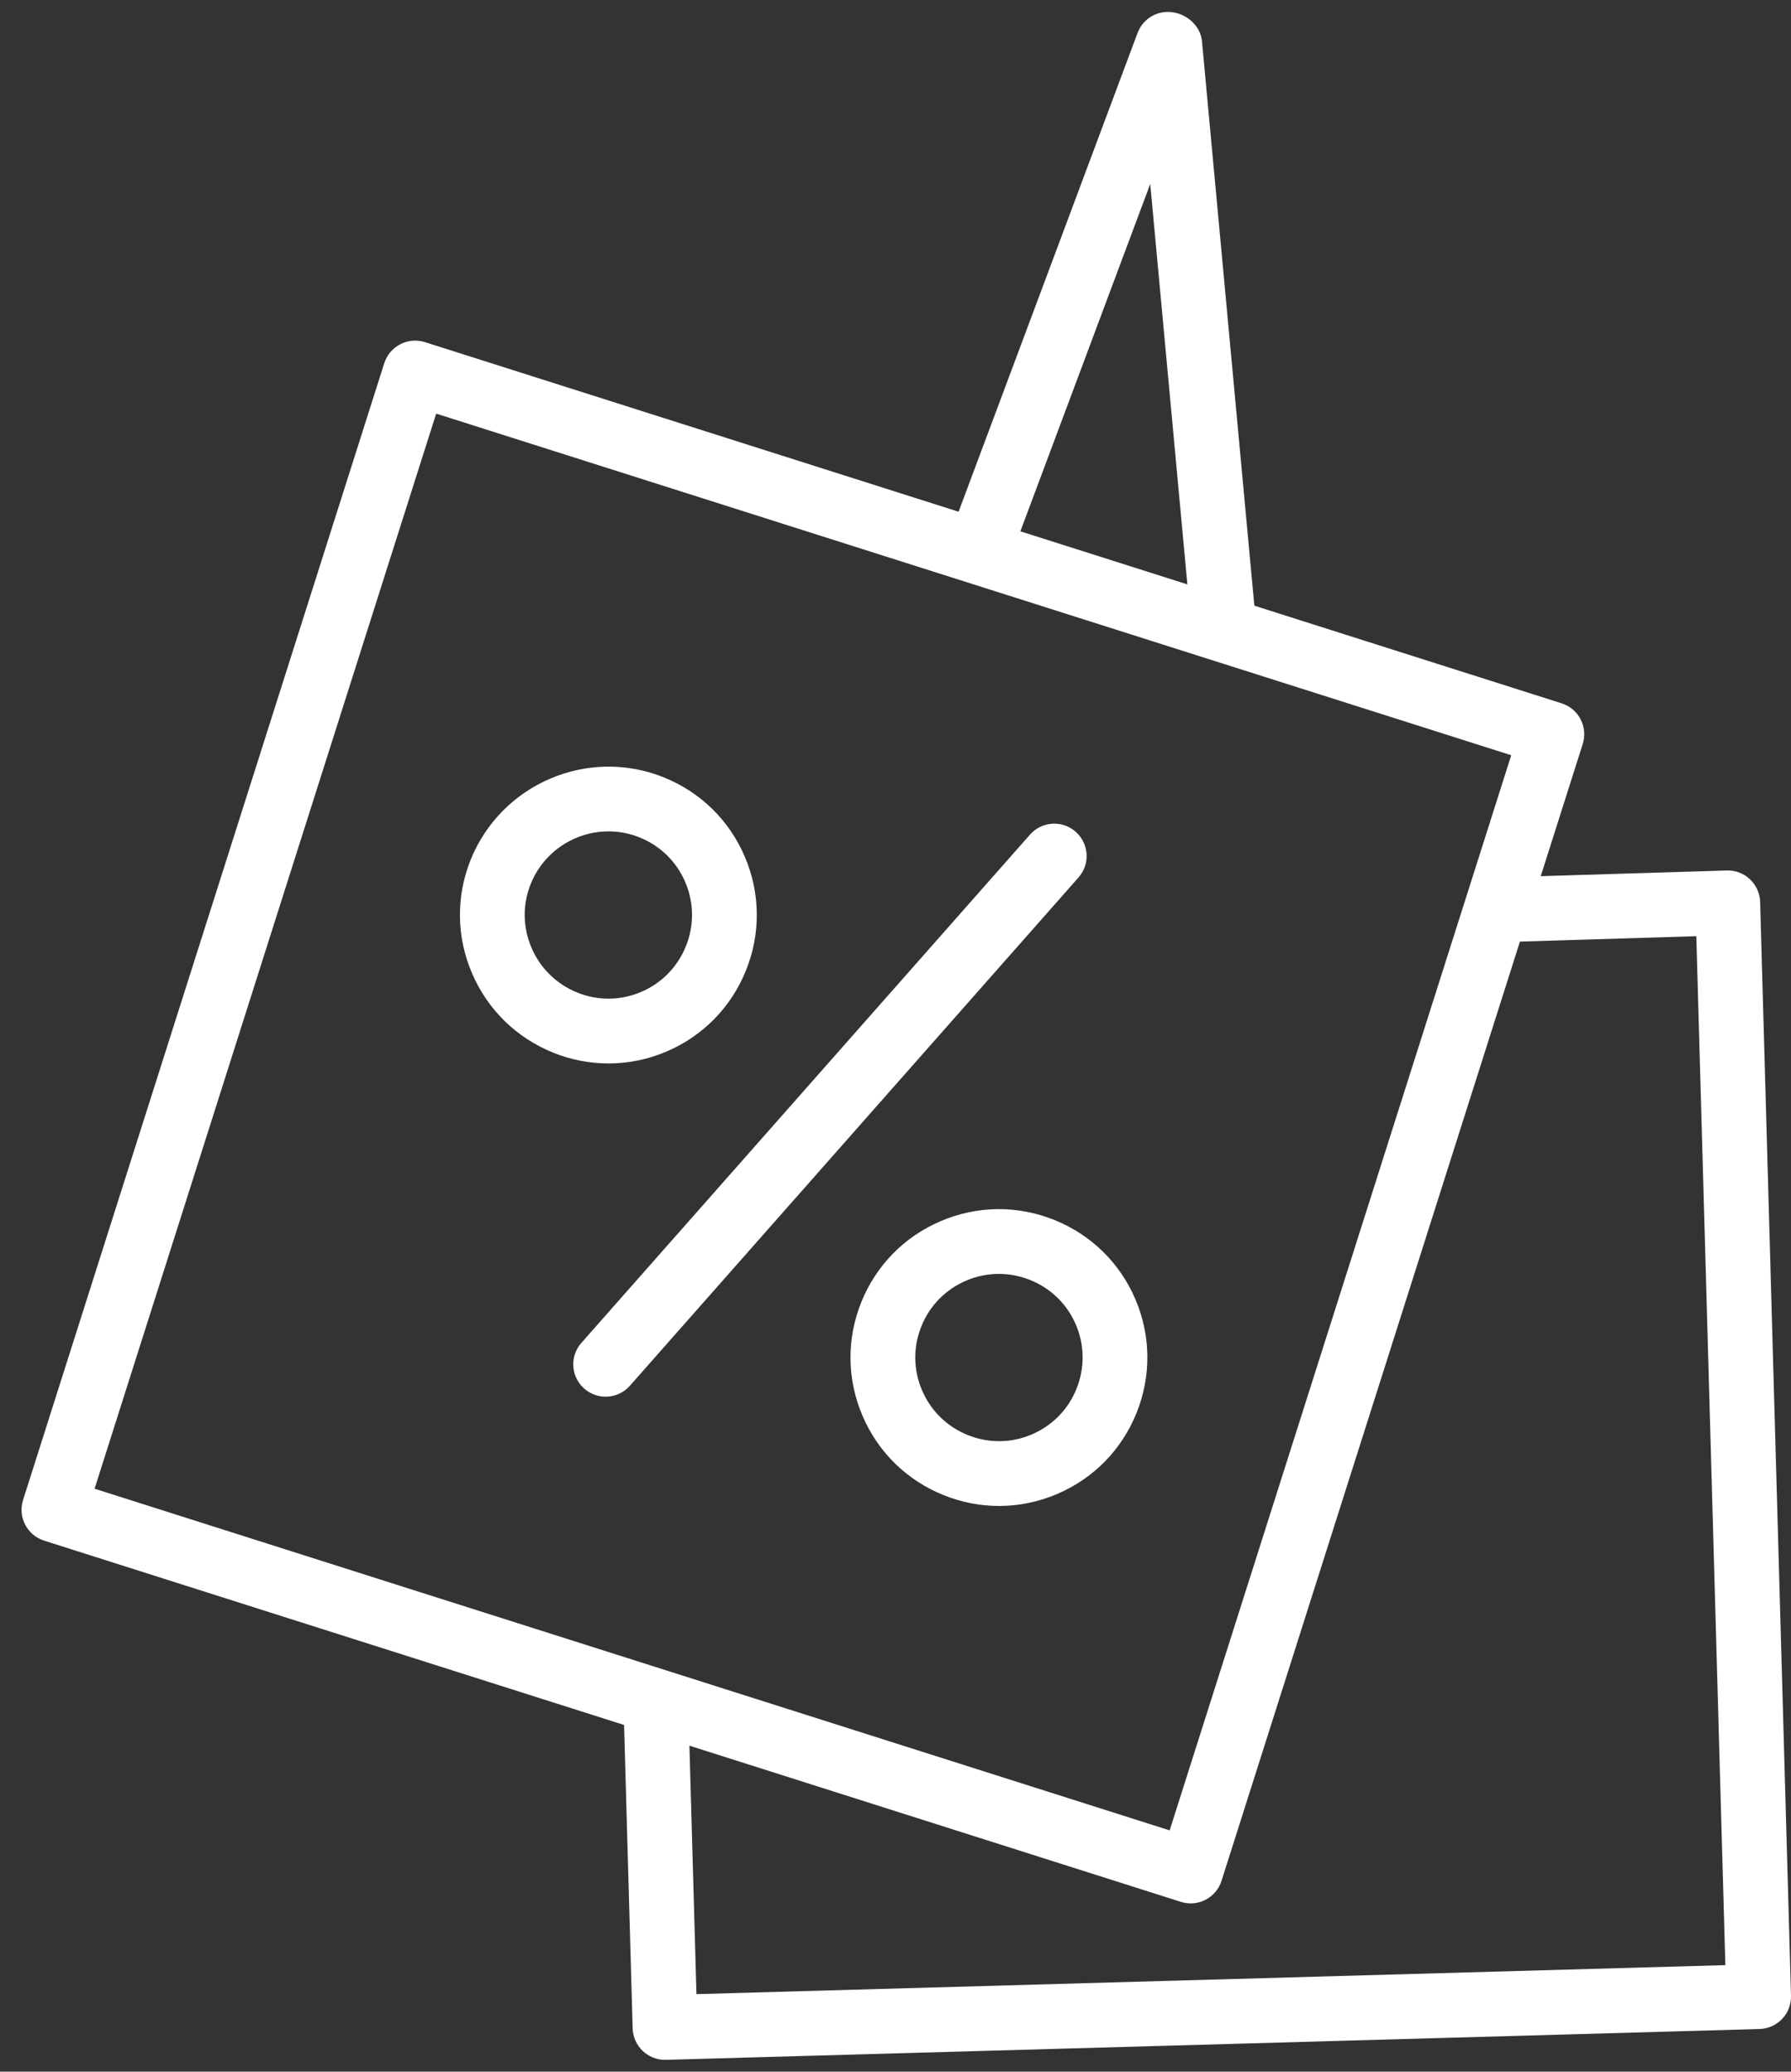 <?xml version="1.0" encoding="UTF-8"?> <svg xmlns="http://www.w3.org/2000/svg" width="83" height="96" viewBox="0 0 83 96" fill="none"><rect x="0" y="0" width="83" height="96" fill="#333333" stroke="none"/> <path d="M49.85 38.543C49.229 37.995 48.282 38.053 47.733 38.675L26.942 62.229C26.394 62.85 26.453 63.798 27.074 64.346C27.359 64.598 27.713 64.721 28.066 64.721C28.481 64.721 28.895 64.55 29.191 64.214L49.982 40.66C50.53 40.039 50.471 39.092 49.85 38.543Z" fill="white"></path> <path d="M30.893 48.725C32.579 48.005 33.885 46.67 34.571 44.968C35.257 43.264 35.238 41.396 34.52 39.707C33.801 38.017 32.466 36.708 30.764 36.023C27.253 34.606 23.239 36.315 21.814 39.834C21.128 41.538 21.149 43.407 21.874 45.098C22.597 46.787 23.935 48.094 25.637 48.779C26.466 49.113 27.333 49.279 28.2 49.279C29.113 49.28 30.027 49.095 30.893 48.725ZM24.631 43.918C24.223 42.965 24.211 41.913 24.596 40.958C25.208 39.446 26.666 38.525 28.201 38.525C28.681 38.525 29.17 38.615 29.642 38.806C30.602 39.192 31.353 39.929 31.759 40.881C32.165 41.833 32.174 42.886 31.787 43.846C31.4 44.807 30.664 45.559 29.714 45.965C28.763 46.37 27.714 46.381 26.757 45.996C25.795 45.61 25.04 44.871 24.631 43.918Z" fill="white"></path> <path d="M81.57 41.795C81.559 41.397 81.389 41.02 81.099 40.746C80.81 40.473 80.433 40.326 80.024 40.338L71.402 40.601L73.348 34.476C73.468 34.097 73.433 33.685 73.25 33.332C73.067 32.978 72.751 32.712 72.372 32.592L58.13 28.067L55.703 1.913C55.631 1.142 54.898 0.552 54.123 0.552C53.497 0.552 52.937 0.941 52.718 1.527L44.424 23.713L19.692 15.854C18.906 15.605 18.06 16.04 17.808 16.83L1.069 69.508C0.818 70.298 1.255 71.141 2.045 71.392L28.921 79.933L29.319 93.993C29.342 94.806 30.009 95.451 30.818 95.451C30.833 95.451 30.847 95.451 30.861 95.451L81.543 94.022C81.94 94.011 82.317 93.842 82.591 93.553C82.864 93.264 83.011 92.878 83 92.48L81.57 41.795ZM53.305 8.526L55.026 27.08L47.287 24.621L53.305 8.526ZM20.214 19.167L70.035 34.997L54.205 84.818L4.383 68.986L20.214 19.167ZM32.276 92.406L31.95 80.893L54.726 88.131C54.874 88.178 55.027 88.201 55.18 88.201C55.418 88.201 55.655 88.144 55.869 88.033C56.223 87.85 56.489 87.534 56.609 87.155L70.438 43.632L78.612 43.382L79.958 91.062L32.276 92.406Z" fill="white"></path> <path d="M48.864 56.533C47.161 55.846 45.291 55.863 43.599 56.584C41.909 57.304 40.6 58.638 39.914 60.342C39.228 62.044 39.248 63.912 39.969 65.602C40.69 67.292 42.027 68.6 43.73 69.283C44.56 69.618 45.43 69.785 46.298 69.785C47.211 69.785 48.123 69.6 48.987 69.232C50.677 68.513 51.985 67.178 52.671 65.473C53.357 63.769 53.338 61.901 52.62 60.214C51.902 58.525 50.567 57.218 48.864 56.533ZM49.889 64.353C49.503 65.313 48.766 66.065 47.814 66.471C46.863 66.877 45.812 66.886 44.85 66.499C43.889 66.114 43.136 65.377 42.729 64.424C42.323 63.472 42.312 62.42 42.698 61.462C43.084 60.502 43.822 59.749 44.775 59.343C45.263 59.135 45.777 59.031 46.292 59.031C46.783 59.031 47.274 59.126 47.744 59.315C48.704 59.701 49.456 60.438 49.861 61.388C50.265 62.339 50.275 63.392 49.889 64.353Z" fill="white"></path> </svg> 